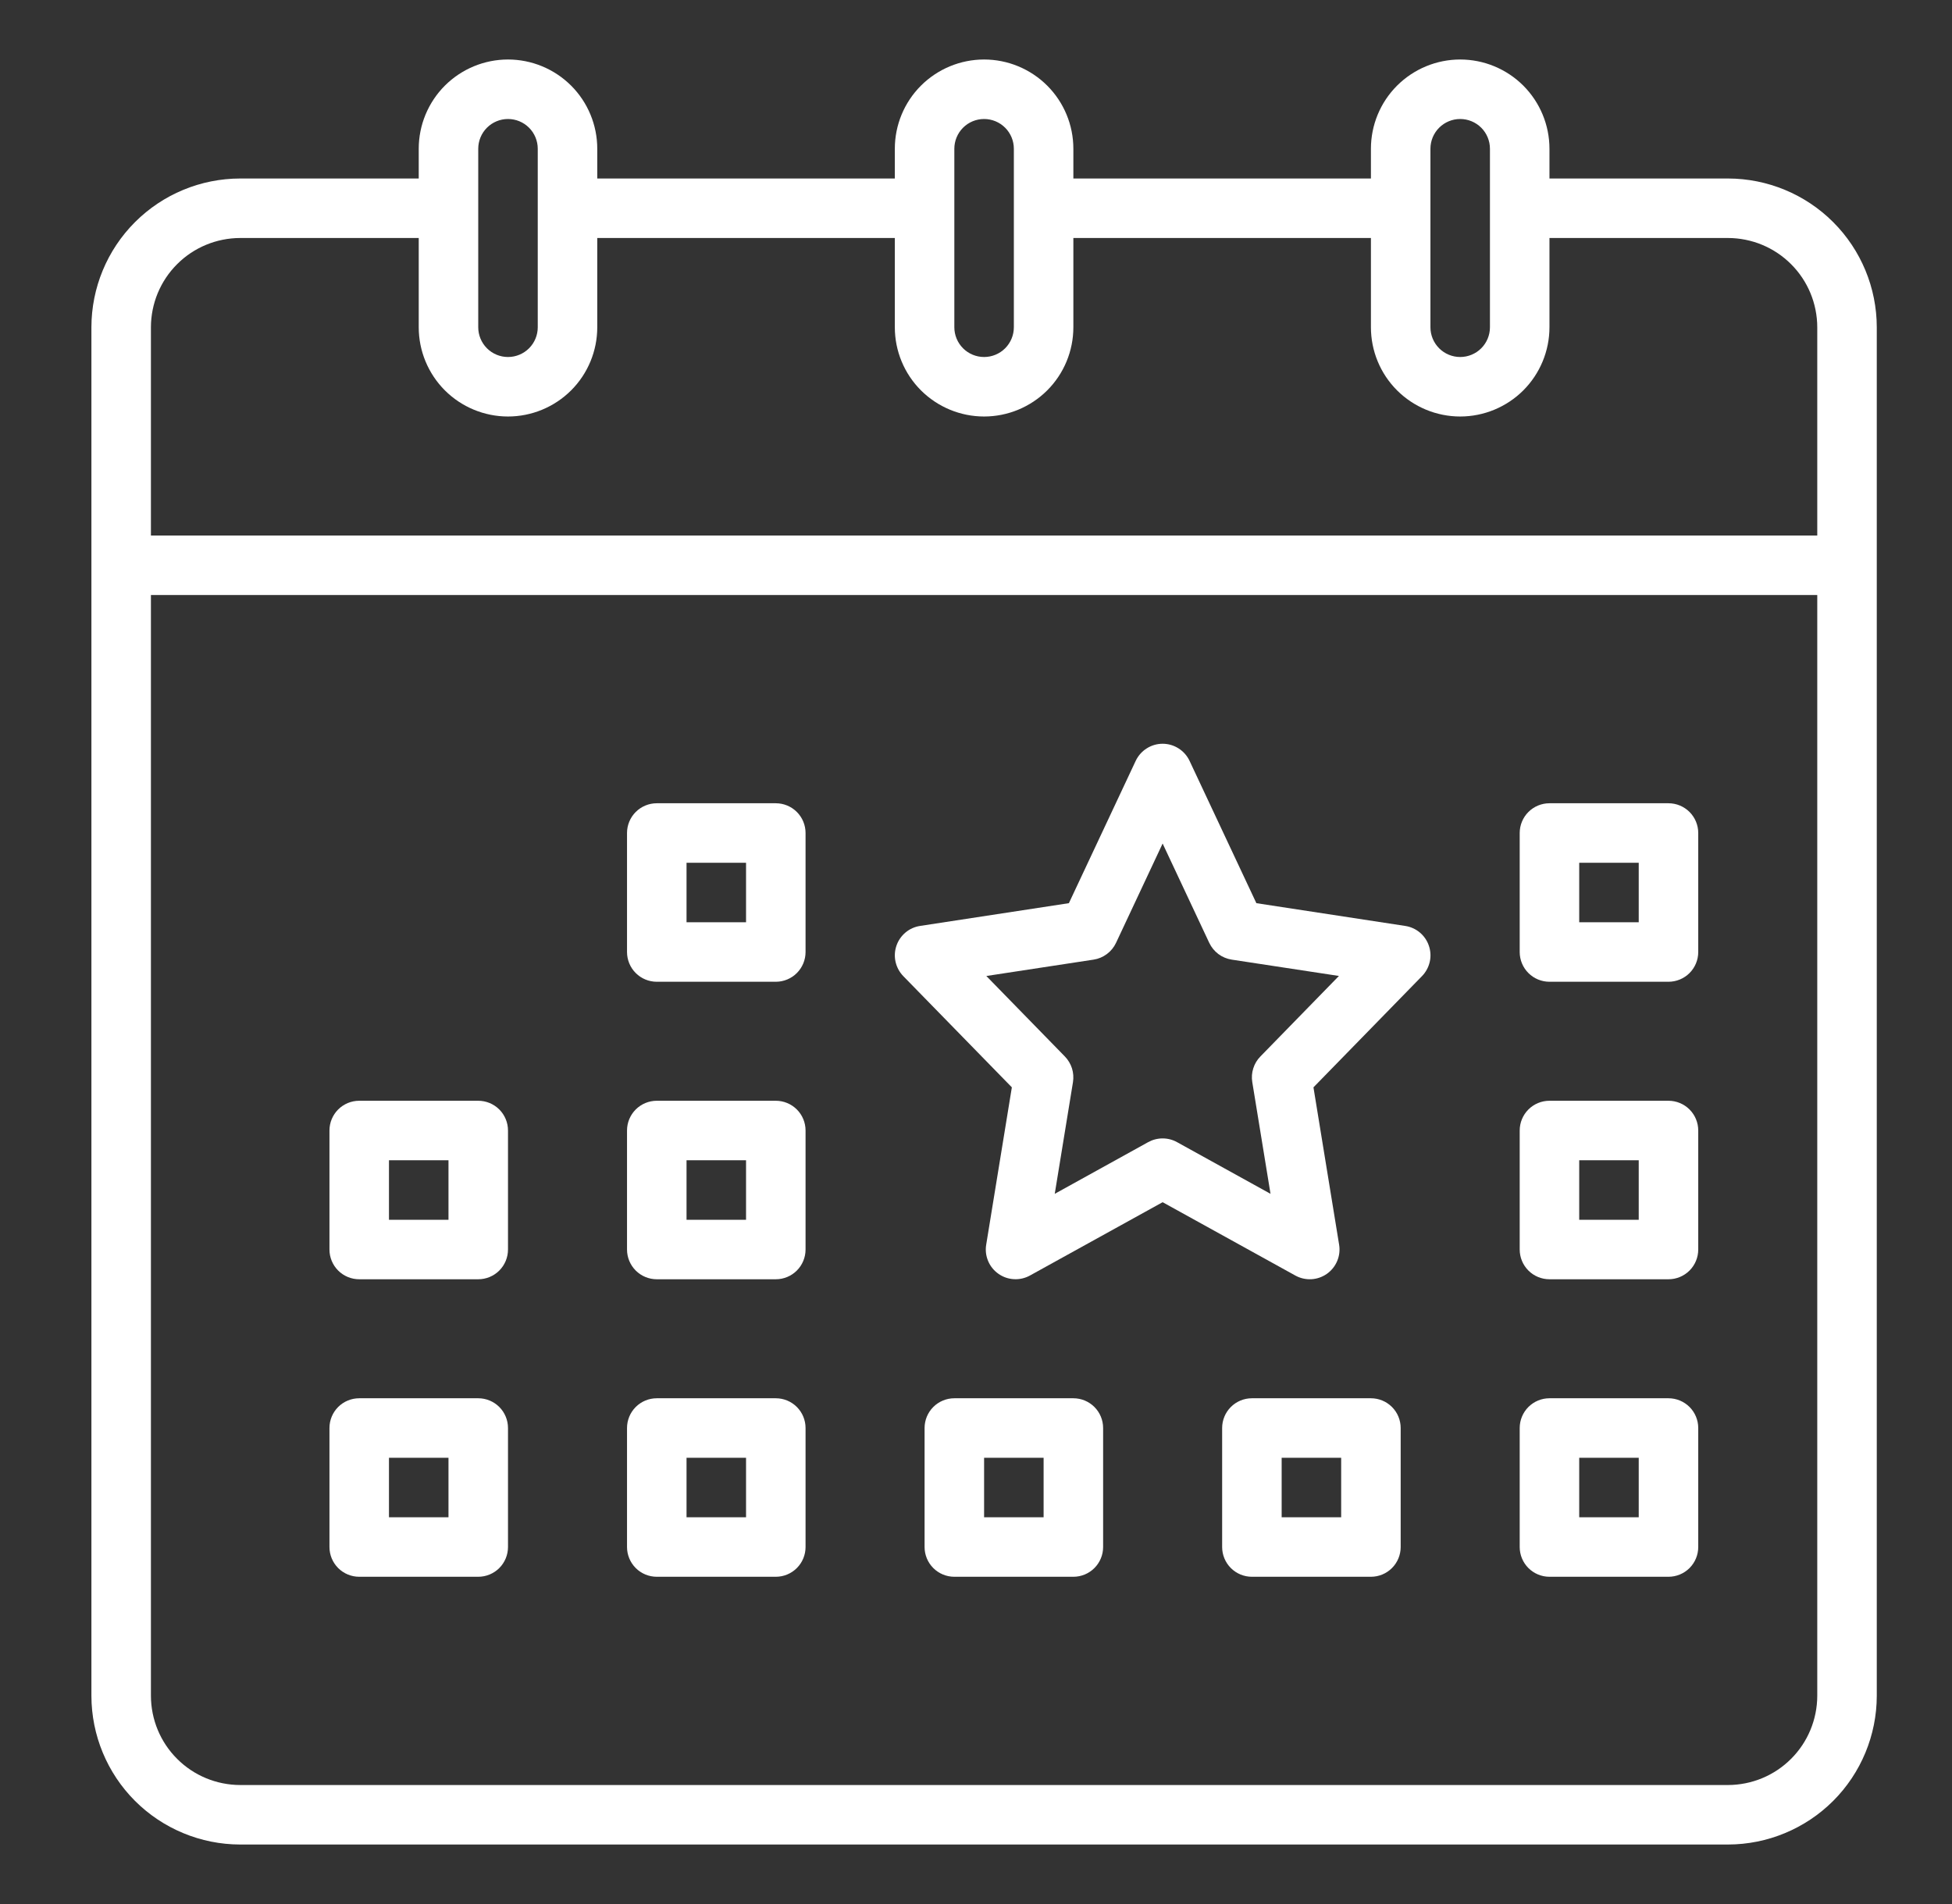 <svg width="41" height="40" viewBox="0 0 41 40" fill="none" xmlns="http://www.w3.org/2000/svg">
<rect x="0" y="0" width="41" height="40" fill="#333333" stroke="none"/>
<g clip-path="url(#clip0_441_1306)">
<g clip-path="url(#clip1_441_1306)">
<path d="M36.295 3.75H32.545V3.125C32.545 2.628 32.347 2.151 31.996 1.799C31.644 1.448 31.167 1.25 30.67 1.25C30.173 1.25 29.696 1.448 29.344 1.799C28.992 2.151 28.795 2.628 28.795 3.125V3.75H22.545V3.125C22.545 2.628 22.348 2.151 21.996 1.799C21.644 1.448 21.167 1.25 20.67 1.25C20.173 1.25 19.696 1.448 19.344 1.799C18.992 2.151 18.795 2.628 18.795 3.125V3.75H12.545V3.125C12.545 2.628 12.348 2.151 11.996 1.799C11.644 1.448 11.167 1.25 10.67 1.25C10.173 1.25 9.696 1.448 9.344 1.799C8.993 2.151 8.795 2.628 8.795 3.125V3.75H5.045C4.216 3.751 3.422 4.08 2.836 4.666C2.25 5.252 1.921 6.046 1.92 6.875V35.625C1.921 36.453 2.25 37.248 2.836 37.834C3.422 38.419 4.216 38.749 5.045 38.75H36.295C37.123 38.749 37.918 38.419 38.504 37.834C39.09 37.248 39.419 36.453 39.42 35.625V6.875C39.419 6.046 39.09 5.252 38.504 4.666C37.918 4.08 37.123 3.751 36.295 3.75ZM30.045 3.125C30.045 2.959 30.111 2.8 30.228 2.683C30.345 2.566 30.504 2.5 30.67 2.5C30.836 2.5 30.995 2.566 31.112 2.683C31.229 2.8 31.295 2.959 31.295 3.125V6.875C31.295 7.041 31.229 7.2 31.112 7.317C30.995 7.434 30.836 7.5 30.67 7.5C30.504 7.5 30.345 7.434 30.228 7.317C30.111 7.2 30.045 7.041 30.045 6.875V3.125ZM20.045 3.125C20.045 2.959 20.111 2.8 20.228 2.683C20.345 2.566 20.504 2.5 20.67 2.5C20.836 2.5 20.995 2.566 21.112 2.683C21.229 2.8 21.295 2.959 21.295 3.125V6.875C21.295 7.041 21.229 7.2 21.112 7.317C20.995 7.434 20.836 7.5 20.67 7.5C20.504 7.5 20.345 7.434 20.228 7.317C20.111 7.2 20.045 7.041 20.045 6.875V3.125ZM10.045 3.125C10.045 2.959 10.111 2.8 10.228 2.683C10.345 2.566 10.504 2.5 10.67 2.5C10.836 2.5 10.995 2.566 11.112 2.683C11.229 2.8 11.295 2.959 11.295 3.125V6.875C11.295 7.041 11.229 7.2 11.112 7.317C10.995 7.434 10.836 7.5 10.67 7.5C10.504 7.5 10.345 7.434 10.228 7.317C10.111 7.2 10.045 7.041 10.045 6.875V3.125ZM5.045 5H8.795V6.875C8.795 7.372 8.993 7.849 9.344 8.201C9.696 8.552 10.173 8.75 10.67 8.75C11.167 8.75 11.644 8.552 11.996 8.201C12.348 7.849 12.545 7.372 12.545 6.875V5H18.795V6.875C18.795 7.372 18.992 7.849 19.344 8.201C19.696 8.552 20.173 8.75 20.67 8.75C21.167 8.75 21.644 8.552 21.996 8.201C22.348 7.849 22.545 7.372 22.545 6.875V5H28.795V6.875C28.795 7.372 28.992 7.849 29.344 8.201C29.696 8.552 30.173 8.75 30.67 8.75C31.167 8.75 31.644 8.552 31.996 8.201C32.347 7.849 32.545 7.372 32.545 6.875V5H36.295C36.792 5.001 37.269 5.198 37.62 5.55C37.972 5.901 38.169 6.378 38.17 6.875V11.25H3.17V6.875C3.171 6.378 3.368 5.901 3.72 5.55C4.071 5.198 4.548 5.001 5.045 5ZM36.295 37.5H5.045C4.548 37.499 4.071 37.302 3.72 36.95C3.368 36.599 3.171 36.122 3.17 35.625V12.5H38.17V35.625C38.169 36.122 37.972 36.599 37.62 36.95C37.269 37.302 36.792 37.499 36.295 37.5Z" fill="white"/>
<path d="M35.045 16.875H32.545C32.379 16.875 32.22 16.941 32.103 17.058C31.986 17.175 31.92 17.334 31.92 17.5V20C31.92 20.166 31.986 20.325 32.103 20.442C32.22 20.559 32.379 20.625 32.545 20.625H35.045C35.211 20.625 35.37 20.559 35.487 20.442C35.604 20.325 35.67 20.166 35.67 20V17.5C35.67 17.334 35.604 17.175 35.487 17.058C35.37 16.941 35.211 16.875 35.045 16.875ZM34.42 19.375H33.17V18.125H34.42V19.375Z" fill="white"/>
<path d="M22.545 29.375H20.045C19.879 29.375 19.72 29.441 19.603 29.558C19.486 29.675 19.42 29.834 19.42 30V32.5C19.42 32.666 19.486 32.825 19.603 32.942C19.72 33.059 19.879 33.125 20.045 33.125H22.545C22.711 33.125 22.87 33.059 22.987 32.942C23.104 32.825 23.17 32.666 23.17 32.5V30C23.17 29.834 23.104 29.675 22.987 29.558C22.87 29.441 22.711 29.375 22.545 29.375ZM21.92 31.875H20.67V30.625H21.92V31.875Z" fill="white"/>
<path d="M16.295 16.875H13.795C13.629 16.875 13.47 16.941 13.353 17.058C13.236 17.175 13.17 17.334 13.17 17.5V20C13.17 20.166 13.236 20.325 13.353 20.442C13.47 20.559 13.629 20.625 13.795 20.625H16.295C16.461 20.625 16.62 20.559 16.737 20.442C16.854 20.325 16.92 20.166 16.92 20V17.5C16.92 17.334 16.854 17.175 16.737 17.058C16.62 16.941 16.461 16.875 16.295 16.875ZM15.67 19.375H14.42V18.125H15.67V19.375Z" fill="white"/>
<path d="M10.045 23.125H7.545C7.379 23.125 7.22 23.191 7.103 23.308C6.986 23.425 6.92 23.584 6.92 23.75V26.25C6.92 26.416 6.986 26.575 7.103 26.692C7.22 26.809 7.379 26.875 7.545 26.875H10.045C10.211 26.875 10.37 26.809 10.487 26.692C10.604 26.575 10.67 26.416 10.67 26.25V23.75C10.67 23.584 10.604 23.425 10.487 23.308C10.37 23.191 10.211 23.125 10.045 23.125ZM9.42 25.625H8.17V24.375H9.42V25.625Z" fill="white"/>
<path d="M16.295 23.125H13.795C13.629 23.125 13.47 23.191 13.353 23.308C13.236 23.425 13.17 23.584 13.17 23.75V26.25C13.17 26.416 13.236 26.575 13.353 26.692C13.47 26.809 13.629 26.875 13.795 26.875H16.295C16.461 26.875 16.62 26.809 16.737 26.692C16.854 26.575 16.92 26.416 16.92 26.25V23.75C16.92 23.584 16.854 23.425 16.737 23.308C16.62 23.191 16.461 23.125 16.295 23.125ZM15.67 25.625H14.42V24.375H15.67V25.625Z" fill="white"/>
<path d="M10.045 29.375H7.545C7.379 29.375 7.22 29.441 7.103 29.558C6.986 29.675 6.92 29.834 6.92 30V32.5C6.92 32.666 6.986 32.825 7.103 32.942C7.22 33.059 7.379 33.125 7.545 33.125H10.045C10.211 33.125 10.37 33.059 10.487 32.942C10.604 32.825 10.67 32.666 10.67 32.5V30C10.67 29.834 10.604 29.675 10.487 29.558C10.37 29.441 10.211 29.375 10.045 29.375ZM9.42 31.875H8.17V30.625H9.42V31.875Z" fill="white"/>
<path d="M16.295 29.375H13.795C13.629 29.375 13.47 29.441 13.353 29.558C13.236 29.675 13.17 29.834 13.17 30V32.5C13.17 32.666 13.236 32.825 13.353 32.942C13.47 33.059 13.629 33.125 13.795 33.125H16.295C16.461 33.125 16.62 33.059 16.737 32.942C16.854 32.825 16.92 32.666 16.92 32.5V30C16.92 29.834 16.854 29.675 16.737 29.558C16.62 29.441 16.461 29.375 16.295 29.375ZM15.67 31.875H14.42V30.625H15.67V31.875Z" fill="white"/>
<path d="M29.514 19.452L26.389 18.974L24.986 15.985C24.935 15.877 24.855 15.786 24.755 15.723C24.655 15.659 24.539 15.625 24.42 15.625C24.301 15.625 24.185 15.659 24.085 15.723C23.985 15.786 23.905 15.877 23.854 15.985L22.451 18.974L19.326 19.452C19.213 19.469 19.106 19.517 19.018 19.591C18.93 19.666 18.864 19.762 18.828 19.871C18.791 19.98 18.785 20.097 18.811 20.209C18.837 20.322 18.893 20.424 18.973 20.507L21.253 22.843L20.714 26.15C20.695 26.265 20.709 26.384 20.755 26.492C20.8 26.6 20.875 26.693 20.971 26.76C21.067 26.828 21.179 26.867 21.296 26.873C21.413 26.88 21.53 26.853 21.632 26.797L24.42 25.256L27.208 26.797C27.311 26.854 27.427 26.88 27.544 26.874C27.661 26.868 27.774 26.828 27.87 26.761C27.966 26.693 28.041 26.6 28.086 26.492C28.132 26.384 28.146 26.265 28.127 26.149L27.588 22.843L29.868 20.506C29.948 20.424 30.004 20.321 30.03 20.209C30.056 20.097 30.05 19.98 30.013 19.871C29.977 19.762 29.911 19.665 29.823 19.591C29.735 19.517 29.628 19.469 29.514 19.452ZM26.473 22.195C26.404 22.265 26.353 22.351 26.324 22.444C26.294 22.537 26.287 22.636 26.303 22.733L26.686 25.08L24.722 23.994C24.63 23.943 24.526 23.916 24.42 23.916C24.314 23.916 24.21 23.943 24.117 23.994L22.154 25.08L22.537 22.733C22.552 22.636 22.545 22.537 22.516 22.444C22.486 22.351 22.435 22.265 22.367 22.195L20.717 20.504L22.97 20.16C23.071 20.145 23.167 20.104 23.249 20.043C23.331 19.982 23.397 19.901 23.441 19.808L24.42 17.721L25.399 19.807C25.443 19.9 25.509 19.981 25.591 20.043C25.673 20.104 25.769 20.144 25.871 20.16L28.123 20.503L26.473 22.195Z" fill="white"/>
<path d="M35.045 23.125H32.545C32.379 23.125 32.22 23.191 32.103 23.308C31.986 23.425 31.92 23.584 31.92 23.75V26.25C31.92 26.416 31.986 26.575 32.103 26.692C32.22 26.809 32.379 26.875 32.545 26.875H35.045C35.211 26.875 35.37 26.809 35.487 26.692C35.604 26.575 35.67 26.416 35.67 26.25V23.75C35.67 23.584 35.604 23.425 35.487 23.308C35.37 23.191 35.211 23.125 35.045 23.125ZM34.42 25.625H33.17V24.375H34.42V25.625Z" fill="white"/>
<path d="M35.045 29.375H32.545C32.379 29.375 32.22 29.441 32.103 29.558C31.986 29.675 31.92 29.834 31.92 30V32.5C31.92 32.666 31.986 32.825 32.103 32.942C32.22 33.059 32.379 33.125 32.545 33.125H35.045C35.211 33.125 35.37 33.059 35.487 32.942C35.604 32.825 35.67 32.666 35.67 32.5V30C35.67 29.834 35.604 29.675 35.487 29.558C35.37 29.441 35.211 29.375 35.045 29.375ZM34.42 31.875H33.17V30.625H34.42V31.875Z" fill="white"/>
<path d="M28.795 29.375H26.295C26.129 29.375 25.97 29.441 25.853 29.558C25.736 29.675 25.67 29.834 25.67 30V32.5C25.67 32.666 25.736 32.825 25.853 32.942C25.97 33.059 26.129 33.125 26.295 33.125H28.795C28.961 33.125 29.12 33.059 29.237 32.942C29.354 32.825 29.42 32.666 29.42 32.5V30C29.42 29.834 29.354 29.675 29.237 29.558C29.12 29.441 28.961 29.375 28.795 29.375ZM28.17 31.875H26.92V30.625H28.17V31.875Z" fill="white"/>
</g>
</g>
<defs>
<clipPath id="clip0_441_1306">
<rect width="40" height="40" fill="white" transform="translate(0.67)"/>
</clipPath>
<clipPath id="clip1_441_1306">
<rect width="40" height="40" fill="white" transform="translate(0.67)"/>
</clipPath>
</defs>
</svg>
